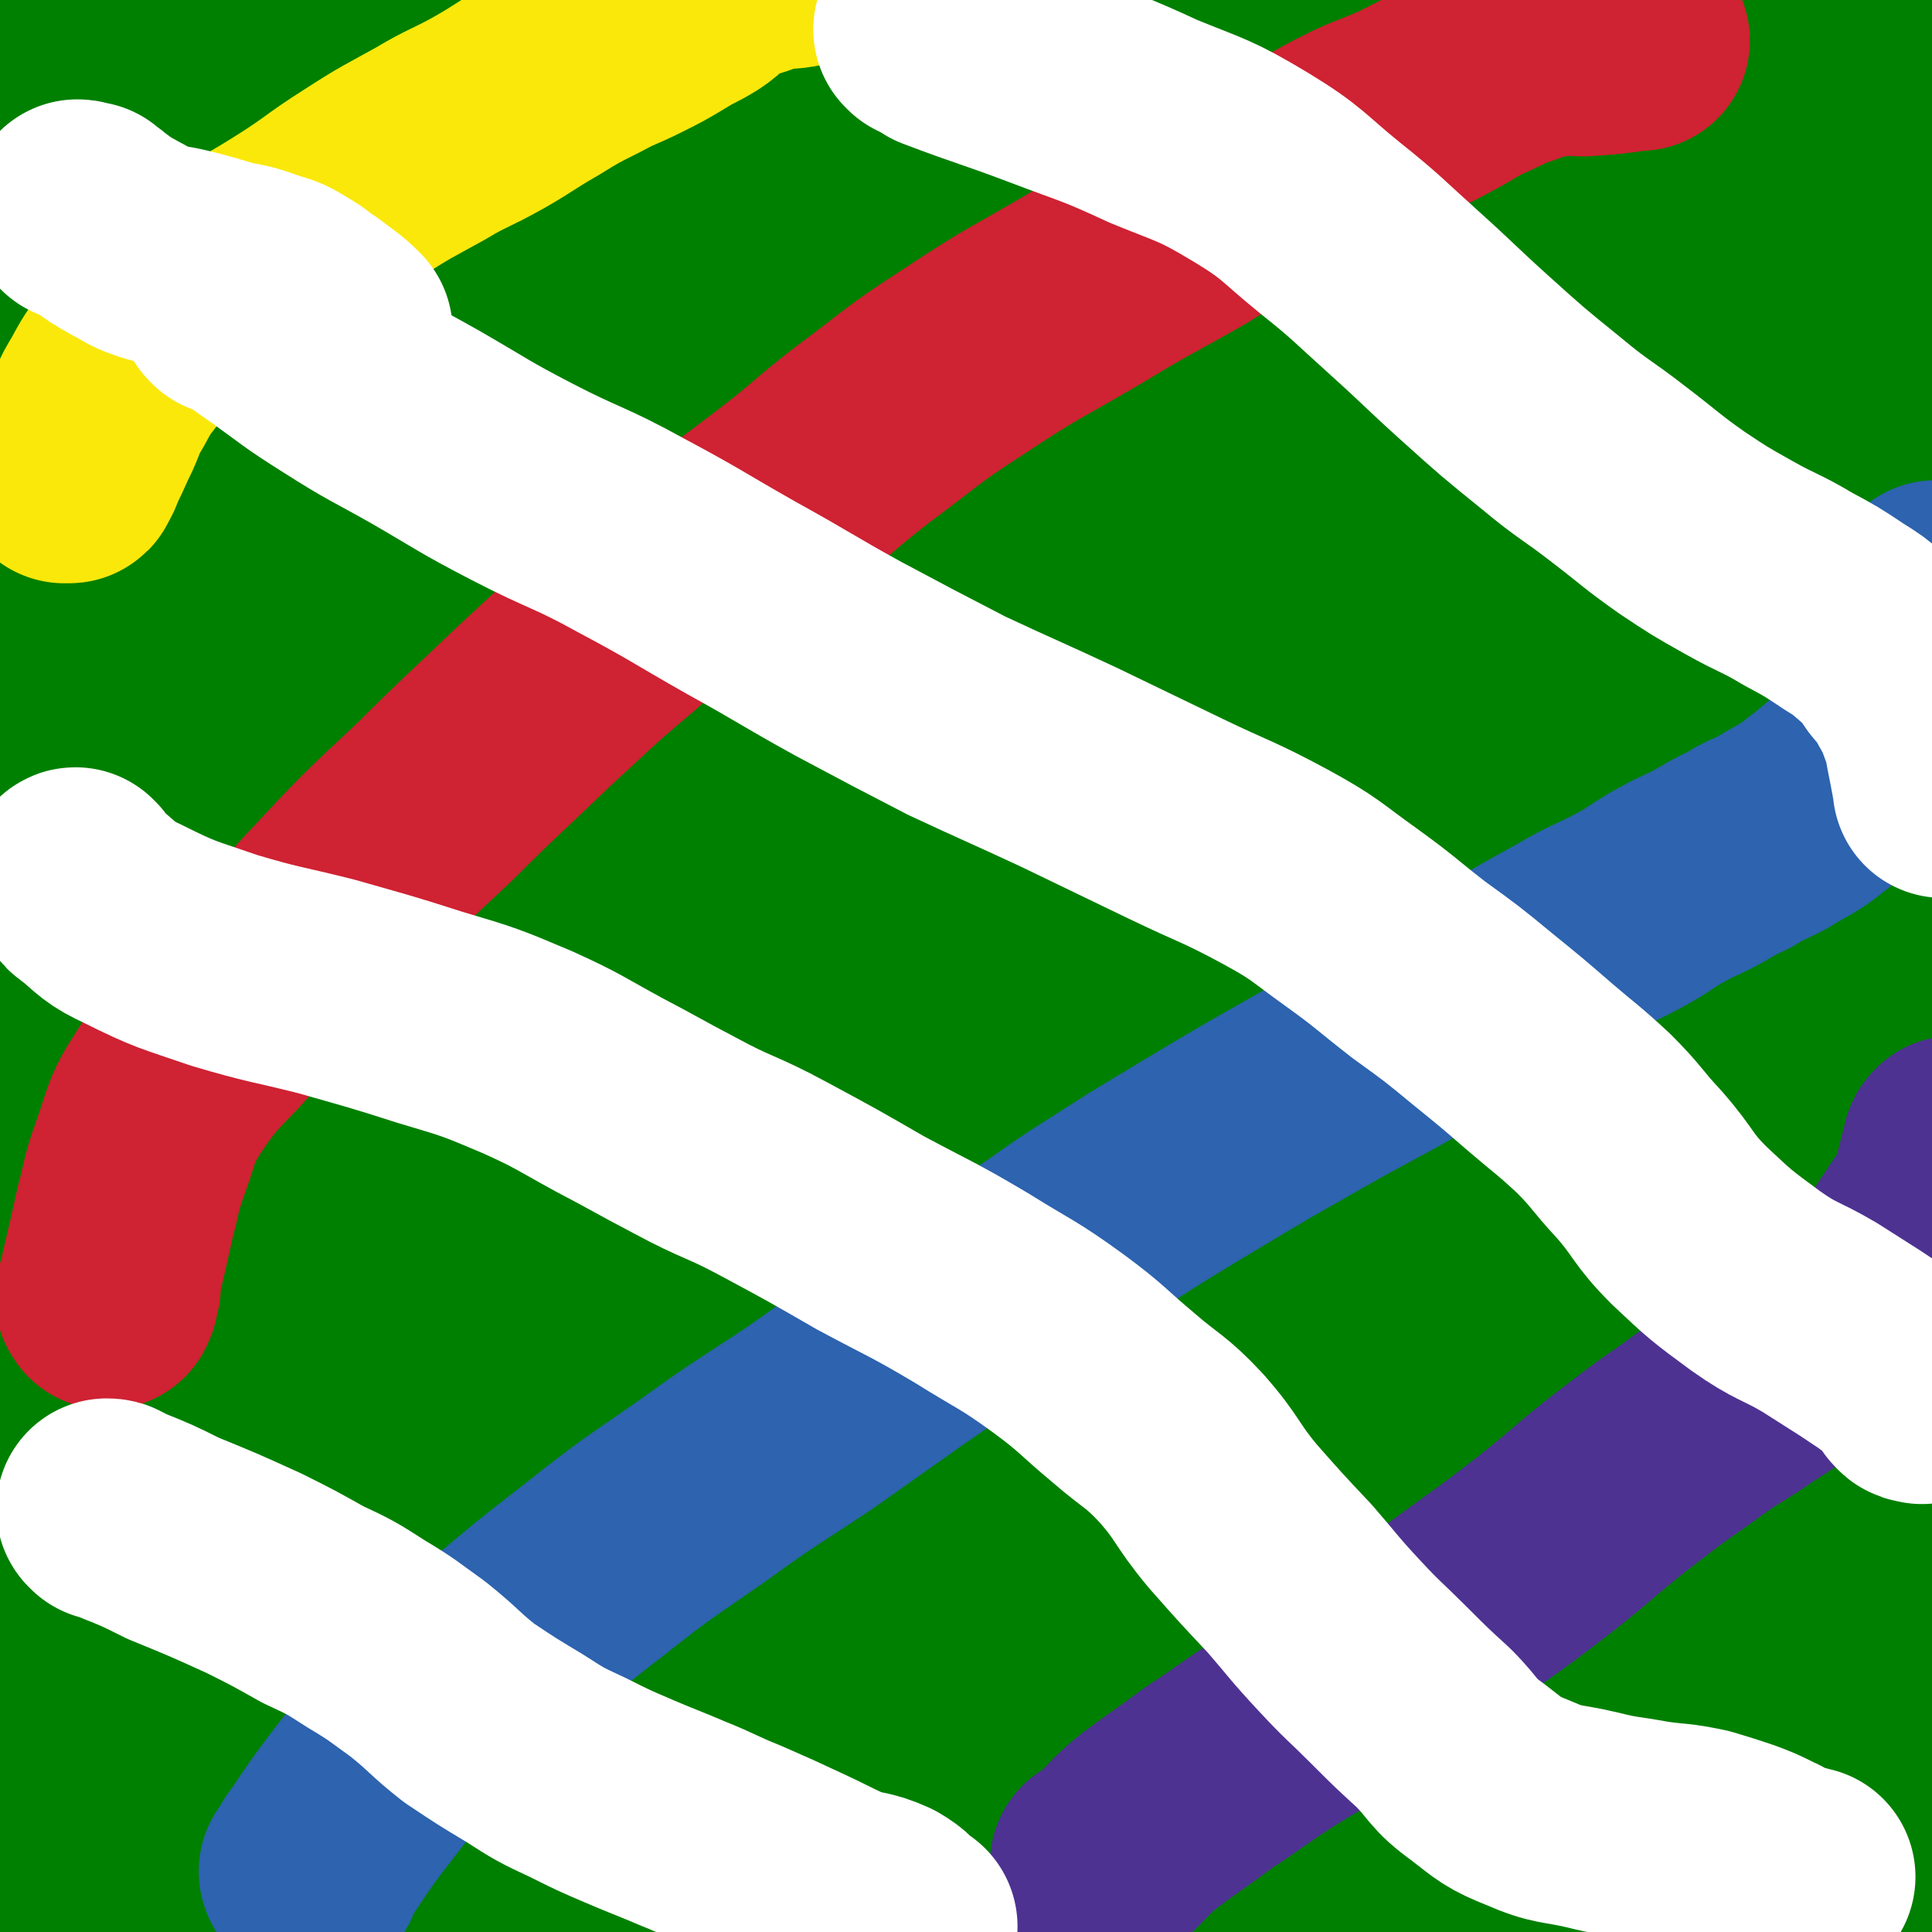 <svg viewBox='0 0 1050 1050' version='1.1' xmlns='http://www.w3.org/2000/svg' xmlns:xlink='http://www.w3.org/1999/xlink'><rect x="0" y="0" width="1050" height="1050" fill="#333333" stroke="none"/><g fill='none' stroke='#008000' stroke-width='60' stroke-linecap='round' stroke-linejoin='round'><path d='M870,469c0,0 0,-1 -1,-1 -1,1 -1,2 -2,4 -5,5 -6,5 -11,10 -15,12 -15,12 -30,24 -64,55 -65,53 -129,109 -55,47 -56,47 -108,97 -50,47 -51,47 -97,97 -43,46 -42,47 -81,95 -33,40 -33,41 -64,82 -22,30 -21,30 -43,60 -14,20 -14,20 -30,39 -10,13 -10,14 -22,25 -7,7 -7,10 -15,12 -5,1 -10,-1 -11,-6 -2,-10 -1,-13 3,-25 9,-23 10,-24 24,-45 22,-35 23,-34 49,-67 39,-49 38,-51 81,-96 60,-64 59,-66 126,-124 71,-62 74,-58 148,-115 47,-36 49,-34 94,-70 16,-13 16,-14 29,-30 6,-7 4,-8 8,-15 2,-3 2,-3 5,-6 1,-2 1,-2 3,-3 0,-1 0,0 0,0 -2,3 -3,3 -5,6 -4,4 -3,4 -7,9 -4,5 -3,5 -8,9 -20,20 -21,19 -41,38 -13,12 -13,13 -26,25 '/></g>
<g fill='none' stroke='#008000' stroke-width='120' stroke-linecap='round' stroke-linejoin='round'><path d='M891,538c0,0 0,-1 -1,-1 0,0 0,1 -1,1 -2,1 -2,1 -4,2 -4,1 -4,1 -8,4 -38,21 -40,18 -76,43 -58,39 -59,38 -113,84 -71,60 -72,59 -137,126 -66,69 -65,71 -125,145 -44,54 -42,55 -83,112 -22,30 -20,31 -43,61 -13,17 -13,17 -28,31 -10,10 -10,12 -22,17 -8,3 -12,5 -17,0 -8,-7 -11,-12 -9,-24 3,-34 4,-36 19,-68 24,-53 25,-54 58,-101 49,-68 49,-69 106,-129 63,-66 66,-63 134,-123 55,-46 57,-43 112,-89 36,-31 35,-33 71,-64 26,-22 26,-23 54,-43 13,-9 15,-6 28,-14 2,-1 4,-4 2,-4 -3,0 -6,1 -12,4 -11,4 -11,4 -22,10 -30,15 -30,13 -59,31 -67,43 -69,40 -131,89 -82,66 -84,66 -157,142 -60,63 -58,66 -108,137 -30,44 -28,46 -53,93 -16,30 -15,31 -31,62 -11,22 -10,22 -21,44 -8,14 -8,14 -16,27 -4,6 -7,10 -7,11 0,1 3,-2 6,-5 8,-11 8,-11 15,-23 14,-24 13,-24 26,-50 20,-43 17,-45 39,-87 32,-57 31,-58 69,-111 49,-68 51,-68 107,-130 58,-63 62,-59 121,-122 38,-39 40,-38 73,-82 17,-24 15,-25 27,-52 6,-14 7,-15 9,-30 1,-7 1,-11 -3,-15 -4,-3 -7,-1 -14,1 -11,3 -11,4 -20,11 -21,13 -21,14 -41,29 -51,39 -54,36 -102,78 -70,60 -71,59 -134,127 -62,68 -62,69 -116,143 -42,58 -40,60 -76,122 -24,42 -23,42 -43,86 -14,30 -13,31 -26,61 -9,21 -9,21 -18,42 -4,11 -3,11 -9,22 -1,2 -2,5 -4,3 -4,-5 -5,-7 -7,-16 -5,-20 -5,-20 -6,-41 -2,-31 -2,-31 0,-62 1,-39 1,-40 5,-79 5,-46 2,-47 13,-93 13,-58 15,-58 35,-113 23,-62 25,-61 51,-122 21,-48 22,-48 44,-96 12,-26 14,-25 23,-51 3,-7 2,-13 1,-14 -1,-2 -3,3 -4,7 -3,8 -3,8 -5,16 -5,13 -5,13 -10,25 -12,31 -12,31 -26,61 -23,54 -26,53 -47,107 -26,63 -27,63 -46,127 -18,60 -17,61 -28,122 -9,48 -9,48 -12,97 -2,35 -1,35 0,71 1,22 1,22 3,43 1,9 2,9 4,17 0,1 2,0 1,0 -2,-10 -3,-10 -5,-20 -6,-18 -5,-18 -10,-37 -5,-22 -7,-22 -10,-45 -6,-40 -5,-40 -7,-80 -2,-59 -3,-59 0,-118 3,-52 5,-52 12,-104 5,-44 8,-44 12,-87 4,-39 3,-39 4,-77 0,-18 -2,-18 -2,-36 1,-16 2,-16 4,-33 3,-17 4,-17 6,-33 3,-18 3,-18 5,-35 2,-18 1,-18 3,-36 2,-17 2,-17 4,-35 1,-16 0,-16 1,-33 1,-13 2,-13 3,-27 0,-12 -1,-12 -1,-25 0,-12 1,-12 0,-23 -1,-13 -1,-13 -3,-26 -1,-10 -1,-10 -2,-21 -1,-8 -1,-8 -2,-17 0,-11 0,-11 0,-22 0,-7 0,-7 0,-15 0,-6 0,-5 -1,-11 -1,-6 -1,-6 -2,-12 -1,-6 0,-6 -2,-13 -2,-6 -3,-6 -4,-13 -2,-4 -1,-4 -2,-9 -1,-3 -1,-3 -2,-7 -1,-4 0,-4 -1,-8 -1,-4 -1,-4 -3,-8 -2,-2 -2,-3 -5,-5 -2,-1 -2,0 -4,1 -3,1 -3,2 -5,4 -2,2 -3,2 -4,4 -2,7 -2,8 -4,16 -4,29 -5,29 -8,58 -5,54 -5,54 -8,109 -2,49 -1,49 -1,97 1,45 1,45 3,90 2,39 2,39 6,79 4,41 5,40 10,81 3,29 3,29 6,58 2,26 1,26 3,52 1,21 2,21 3,42 0,15 1,15 1,30 0,9 1,10 -3,17 -1,3 -3,2 -7,4 -2,0 -3,1 -4,0 -4,-3 -5,-4 -8,-10 -4,-9 -4,-9 -7,-19 -3,-11 -3,-11 -5,-23 -2,-13 -2,-13 -3,-26 -1,-18 -1,-18 -1,-37 0,-32 0,-32 1,-65 1,-43 2,-43 3,-87 2,-36 2,-36 4,-72 1,-32 1,-32 2,-65 2,-26 2,-26 3,-52 1,-27 1,-27 2,-54 0,-16 0,-16 0,-33 0,-20 0,-20 1,-39 0,-17 0,-17 1,-33 1,-16 2,-16 3,-31 1,-16 1,-16 3,-32 1,-13 0,-13 3,-26 2,-11 3,-11 6,-22 3,-8 3,-8 5,-17 2,-7 2,-7 2,-14 1,-4 1,-4 0,-8 -1,-5 -2,-4 -5,-8 -1,-3 0,-3 -2,-5 -1,-2 -2,-2 -3,-3 0,-1 1,-2 3,-1 8,1 8,2 16,4 14,4 14,6 29,7 26,2 26,2 51,0 39,-4 39,-5 78,-11 51,-8 50,-10 101,-19 53,-10 52,-12 106,-20 41,-7 41,-7 84,-9 31,-2 31,-1 62,1 25,1 25,1 49,4 23,3 23,3 45,8 22,5 22,6 43,11 21,5 22,4 43,8 18,4 18,3 36,7 15,4 15,5 31,9 12,3 12,3 24,7 8,2 8,3 16,6 7,3 7,2 14,5 7,3 7,3 14,5 8,3 8,3 15,5 9,3 9,3 18,5 8,2 8,0 16,1 8,2 8,2 17,4 9,2 9,1 18,3 7,1 7,2 14,3 7,1 7,2 13,3 4,0 4,-1 8,-1 2,0 4,1 4,0 1,-1 0,-3 -1,-5 -2,-2 -2,-2 -5,-4 -2,-2 -3,-2 -6,-3 -3,-2 -3,-2 -7,-4 -5,-3 -5,-5 -10,-7 -13,-6 -13,-5 -26,-9 -24,-8 -24,-8 -48,-15 -46,-14 -46,-16 -93,-27 -57,-14 -57,-14 -116,-23 -55,-8 -55,-7 -110,-12 -47,-5 -47,-6 -95,-9 -38,-2 -38,-2 -76,-3 -36,-1 -36,-2 -71,-1 -33,0 -33,1 -66,2 -25,0 -25,0 -49,0 -17,0 -17,0 -34,0 -12,0 -12,-1 -25,-1 -10,0 -10,0 -20,0 -11,0 -11,0 -22,-1 -12,-1 -12,-2 -25,-2 -9,0 -10,1 -19,3 -6,2 -6,2 -11,6 -6,3 -6,3 -11,7 -5,4 -5,4 -10,7 -3,3 -4,2 -7,5 -3,3 -2,3 -5,7 -3,4 -3,5 -7,10 -4,6 -4,6 -7,13 -4,8 -4,8 -6,17 -2,6 -2,6 -3,12 -1,4 -1,5 -1,8 1,3 1,4 2,5 1,2 2,2 4,1 2,0 2,0 4,-2 2,-1 1,-2 3,-4 6,-6 6,-7 13,-12 18,-15 17,-18 38,-28 43,-20 45,-17 90,-32 67,-22 66,-25 134,-44 59,-15 59,-16 119,-24 44,-5 45,-5 89,-2 34,1 34,3 67,10 29,6 28,8 56,17 27,8 26,9 53,18 26,9 26,9 52,17 25,9 26,8 51,18 23,10 22,12 45,23 18,10 18,10 37,19 17,8 17,7 34,14 16,7 16,8 32,14 14,6 14,5 28,10 11,4 11,6 22,9 8,2 8,1 16,2 5,1 5,2 9,3 5,1 5,1 9,1 4,-1 4,-1 7,-3 3,-1 2,-2 4,-4 2,-2 2,-2 2,-4 1,-2 1,-2 2,-4 0,-1 0,-2 0,-3 0,0 0,-1 0,-1 0,0 -1,0 -1,0 0,0 -1,0 -1,1 -1,1 0,1 -1,2 0,1 0,1 -1,2 0,1 0,1 -1,2 0,2 0,2 0,3 -1,2 -1,2 -1,3 -1,2 0,2 -1,3 0,2 0,2 0,4 0,1 0,1 0,3 0,2 0,2 0,4 0,3 1,3 1,6 0,3 0,3 0,7 0,3 0,3 -1,6 0,3 0,3 -1,7 -1,3 -1,3 -2,7 -2,5 -2,5 -4,10 -2,4 -2,4 -4,9 -3,4 -3,4 -5,9 -2,3 -2,4 -5,7 -3,4 -3,4 -6,7 -5,4 -5,4 -10,9 -6,5 -5,6 -11,10 -7,5 -7,4 -15,8 -8,5 -8,5 -17,10 -10,4 -11,3 -21,8 -13,6 -13,6 -25,12 -16,8 -16,7 -32,15 -31,14 -31,14 -62,29 -43,20 -43,20 -85,42 -36,19 -36,20 -72,41 -28,17 -29,16 -57,34 -21,13 -21,13 -41,27 -15,12 -15,12 -30,24 -15,12 -15,12 -29,24 -15,13 -14,14 -30,28 -19,16 -20,14 -38,30 -20,17 -19,18 -39,36 -19,17 -20,17 -39,34 -17,15 -16,16 -33,30 -13,11 -12,11 -26,21 -9,6 -9,5 -18,11 -6,3 -6,4 -12,6 -4,1 -5,2 -9,1 -2,-1 -3,-2 -4,-5 -3,-5 -3,-5 -3,-11 0,-12 0,-12 3,-23 6,-19 5,-20 15,-36 17,-29 17,-30 39,-55 36,-39 36,-40 76,-75 51,-45 51,-45 107,-85 56,-41 56,-41 115,-77 47,-29 49,-27 97,-55 29,-18 29,-18 58,-37 18,-12 18,-12 35,-25 9,-7 11,-7 17,-16 2,-3 2,-7 -1,-9 -4,-4 -7,-3 -13,-2 -12,1 -13,2 -24,6 -16,5 -16,4 -31,11 -21,9 -21,9 -42,20 -48,25 -49,23 -95,50 -73,42 -74,40 -143,87 -62,41 -61,42 -119,89 -45,37 -45,38 -87,80 -33,32 -32,32 -63,66 -22,25 -22,25 -43,51 -13,17 -12,18 -24,36 -7,10 -6,11 -12,21 -2,4 -3,5 -5,7 -1,0 -2,-2 -2,-3 1,-12 0,-13 3,-25 8,-25 7,-26 19,-50 23,-45 23,-45 52,-87 44,-61 44,-62 95,-118 58,-64 61,-62 124,-121 55,-51 57,-50 112,-100 37,-33 38,-32 73,-68 21,-22 21,-22 38,-46 9,-13 9,-13 14,-27 2,-5 2,-7 0,-11 -1,-3 -3,-3 -6,-2 -4,0 -5,1 -9,4 -9,6 -8,7 -15,14 -11,9 -11,10 -23,18 -19,14 -19,13 -39,27 -39,26 -40,24 -77,52 -48,35 -48,35 -93,72 -43,35 -43,35 -83,72 -31,29 -31,30 -60,60 -23,24 -22,25 -44,50 -15,17 -14,18 -29,34 -9,9 -9,10 -20,16 -6,3 -8,4 -13,2 -5,-1 -6,-3 -8,-8 -5,-9 -4,-10 -5,-20 -2,-16 -2,-16 0,-32 3,-25 4,-25 9,-50 7,-32 6,-32 16,-64 9,-33 9,-33 21,-65 12,-30 10,-30 25,-59 15,-28 17,-28 35,-55 14,-19 16,-19 31,-38 8,-10 8,-10 16,-21 2,-2 3,-4 4,-5 0,-1 -1,0 -2,1 -2,2 -3,2 -5,5 -2,4 -1,4 -3,8 -3,6 -4,6 -6,12 -4,10 -4,10 -7,21 -6,18 -5,18 -10,36 -6,24 -4,24 -13,47 -8,23 -10,22 -20,45 -10,20 -10,20 -20,41 -8,17 -8,17 -17,34 -6,12 -5,12 -12,23 -2,4 -5,6 -5,6 0,0 2,-3 5,-5 7,-7 7,-8 15,-14 16,-12 16,-12 33,-22 39,-21 39,-22 80,-39 87,-38 87,-39 177,-71 92,-33 93,-33 187,-58 56,-15 56,-14 113,-22 34,-5 34,-3 68,-3 24,0 24,2 48,4 24,3 24,5 48,6 22,1 22,-1 44,-2 15,0 15,-1 31,-1 9,-1 9,-1 17,-1 6,0 6,0 11,0 4,0 4,0 8,2 2,1 2,1 5,2 2,1 2,1 4,2 1,0 1,0 3,0 1,0 1,0 2,-1 0,-1 0,-1 1,-2 0,-2 0,-2 0,-3 -1,-3 -1,-3 -1,-5 0,-2 0,-2 -1,-4 -1,-4 -1,-4 -3,-7 -1,-5 -1,-5 -3,-9 -3,-6 -2,-7 -6,-12 -5,-7 -5,-7 -12,-13 -8,-8 -7,-9 -17,-14 -17,-10 -17,-10 -36,-17 -18,-8 -18,-8 -37,-13 -21,-5 -21,-4 -42,-7 -26,-3 -26,-5 -52,-6 -42,-1 -42,-1 -84,1 -46,2 -46,1 -92,7 -37,4 -37,5 -73,13 -25,5 -25,5 -49,13 -15,4 -15,4 -29,10 -6,2 -6,3 -11,7 -1,0 0,1 1,2 5,1 5,0 11,0 11,0 11,1 23,0 19,0 19,-1 38,-2 26,-1 26,0 52,-2 31,-2 32,-2 63,-7 36,-5 36,-6 73,-12 31,-4 31,-4 62,-7 24,-2 24,-1 49,-1 20,-1 20,-2 41,-2 17,-1 17,0 34,-1 14,0 14,0 28,-1 10,-1 10,-1 19,-2 6,-1 6,-2 11,-3 2,0 3,0 3,0 1,0 0,1 0,1 -4,1 -4,0 -7,1 -5,1 -5,2 -10,3 -6,2 -6,3 -12,5 -12,3 -12,4 -25,6 -17,3 -17,2 -35,3 -32,3 -32,1 -63,6 -52,7 -52,7 -104,17 -54,11 -55,11 -108,24 -51,13 -51,14 -102,28 -43,13 -44,12 -87,26 -34,12 -33,14 -67,27 -25,10 -25,10 -51,20 -21,7 -21,8 -43,14 -17,5 -17,5 -35,7 -10,2 -10,3 -21,2 -4,-1 -5,-2 -7,-4 -1,-2 0,-4 2,-6 1,-3 2,-2 4,-4 2,-2 2,-3 4,-5 3,-2 3,-2 6,-4 6,-5 6,-4 12,-8 11,-7 10,-8 22,-14 19,-11 19,-11 40,-20 36,-16 36,-16 72,-32 37,-16 36,-17 73,-32 24,-10 25,-9 49,-18 17,-6 16,-8 33,-13 16,-5 16,-5 32,-7 16,-2 16,-1 33,-1 21,0 21,-2 42,1 28,4 27,7 55,14 27,7 28,4 54,14 15,6 17,6 28,18 7,6 6,8 9,17 2,7 1,8 0,16 -2,7 -2,7 -6,13 -5,7 -5,7 -12,12 -8,6 -8,6 -18,10 -11,5 -11,5 -22,8 -13,3 -13,2 -26,3 -14,1 -14,1 -27,1 -11,1 -11,1 -23,2 -9,1 -9,0 -19,2 -9,3 -10,3 -19,7 -10,5 -10,5 -20,11 -9,5 -9,5 -19,11 -9,5 -9,4 -18,10 -7,5 -7,6 -14,12 -5,4 -5,3 -9,8 -2,2 -2,2 -4,4 -1,1 0,1 -1,3 0,0 0,0 -1,1 -1,1 0,1 -1,2 -2,1 -2,1 -4,2 -4,1 -5,1 -9,0 -8,-2 -8,-3 -16,-6 -19,-9 -18,-10 -37,-19 -45,-19 -45,-19 -91,-37 -39,-16 -40,-15 -79,-31 -23,-9 -24,-8 -46,-20 -11,-5 -10,-7 -19,-15 -5,-4 -5,-5 -10,-8 -6,-3 -6,-4 -13,-5 -6,-2 -6,-1 -13,-2 -7,-1 -7,-1 -13,-2 -6,-1 -6,-2 -13,-2 -4,-1 -4,0 -9,1 -3,1 -3,1 -5,4 -2,1 -2,1 -1,3 0,3 1,3 2,5 2,3 2,3 4,6 2,5 3,4 4,9 1,9 0,9 -1,18 -2,18 -1,18 -5,35 -6,26 -7,26 -15,51 -8,27 -9,26 -18,53 -7,25 -7,25 -14,50 -8,30 -8,30 -16,59 -10,39 -11,39 -20,79 -10,46 -10,46 -17,93 -7,45 -8,45 -10,89 -2,41 -2,42 3,82 5,41 4,42 16,81 13,41 15,41 33,80 17,35 17,35 36,69 15,27 15,27 30,53 11,17 11,17 23,34 7,10 7,10 15,19 2,3 4,5 5,5 1,1 0,-2 -1,-4 -2,-9 -2,-9 -5,-18 -4,-19 -4,-19 -7,-38 -7,-41 -10,-40 -13,-81 -5,-60 -7,-60 -3,-120 4,-63 8,-63 19,-125 9,-50 11,-50 23,-98 7,-26 5,-27 15,-52 3,-8 5,-10 11,-14 3,-1 5,1 7,4 2,5 1,6 1,11 -1,6 -2,6 -5,11 -4,10 -7,9 -9,19 -5,32 -4,33 -5,66 -3,54 -3,54 -3,108 -1,58 -1,58 2,116 2,49 2,49 6,96 3,36 3,36 8,70 2,22 2,22 6,44 2,12 2,12 5,23 1,3 2,6 3,5 2,-2 1,-5 2,-10 2,-12 1,-12 4,-24 5,-23 5,-23 11,-46 11,-41 9,-41 23,-81 20,-61 20,-62 45,-121 23,-57 23,-58 51,-112 21,-39 21,-40 47,-75 19,-26 20,-25 43,-46 15,-15 16,-14 33,-27 10,-8 10,-9 20,-14 4,-2 7,-2 8,0 2,5 -2,7 -2,14 0,21 3,21 3,41 0,41 2,41 -2,82 -7,57 -8,57 -21,113 -14,62 -16,62 -33,123 -17,58 -18,58 -35,115 -13,42 -12,42 -26,83 -8,26 -8,26 -20,50 -4,11 -5,13 -12,20 -1,1 -3,0 -3,-2 0,-7 1,-7 2,-14 3,-13 2,-13 6,-26 5,-19 5,-19 12,-38 11,-33 11,-34 23,-67 19,-53 15,-55 39,-106 25,-52 27,-53 60,-100 34,-48 37,-46 75,-91 29,-33 30,-32 59,-64 17,-19 17,-18 33,-38 9,-11 9,-11 17,-23 6,-10 7,-10 11,-20 3,-6 4,-7 4,-13 -1,-2 -4,-4 -6,-3 -6,2 -6,4 -11,9 -7,9 -6,10 -12,19 -10,14 -11,13 -20,27 -20,33 -20,33 -38,67 -31,59 -32,59 -59,119 -29,64 -30,63 -55,129 -18,49 -18,50 -32,101 -8,31 -7,31 -13,63 -3,18 -3,19 -5,37 -1,9 -2,10 -2,18 0,1 1,1 1,0 1,-5 1,-6 2,-13 3,-15 2,-15 5,-30 7,-31 7,-31 15,-62 19,-69 15,-71 41,-138 40,-101 38,-103 92,-198 45,-79 50,-77 105,-150 24,-31 26,-30 52,-60 8,-9 8,-9 17,-17 2,-2 3,-4 4,-3 0,1 -1,4 -3,7 -3,9 -3,9 -7,17 -5,11 -5,12 -12,22 -11,16 -13,14 -24,30 -22,33 -24,32 -42,67 -31,56 -30,57 -56,115 -26,58 -27,58 -49,117 -24,67 -24,67 -44,136 -12,45 -11,45 -19,91 -5,26 -4,27 -6,53 -1,10 -1,12 0,20 0,1 2,0 3,-1 3,-6 3,-7 4,-14 3,-17 1,-17 5,-34 7,-33 7,-33 17,-65 17,-57 14,-59 36,-114 28,-69 29,-69 63,-136 30,-58 33,-56 66,-113 20,-35 19,-35 38,-69 10,-16 10,-16 20,-32 4,-6 5,-6 9,-12 1,-2 2,-4 2,-3 -1,1 -2,4 -4,7 -3,8 -2,9 -6,16 -5,11 -4,12 -10,22 -8,15 -9,15 -17,30 -13,24 -15,24 -25,49 -16,40 -16,40 -28,81 -15,49 -15,49 -26,99 -8,40 -8,40 -13,81 -3,21 -3,21 -3,42 0,7 0,8 3,13 1,2 2,2 4,1 4,-1 4,-3 6,-6 5,-5 5,-5 10,-11 7,-7 9,-6 15,-15 10,-15 10,-16 16,-34 14,-39 12,-40 25,-79 14,-43 13,-43 30,-84 14,-34 15,-33 32,-65 12,-25 13,-25 27,-50 10,-20 10,-20 21,-40 8,-15 8,-15 15,-30 3,-5 4,-5 5,-10 0,-2 -1,-3 -2,-3 -1,1 -2,2 -3,4 -6,7 -6,7 -11,13 -7,10 -9,9 -15,20 -9,17 -9,17 -16,36 -11,31 -11,31 -19,63 -11,41 -11,41 -19,83 -10,51 -8,51 -16,102 -8,53 -8,53 -15,106 -6,43 -6,43 -10,86 -3,31 -2,31 -5,63 -1,15 -1,15 -2,30 -1,3 -2,6 -2,6 0,-2 0,-6 0,-12 0,-12 0,-12 2,-25 4,-28 4,-28 8,-56 9,-65 8,-65 18,-129 13,-76 14,-76 30,-151 9,-42 9,-43 21,-84 5,-18 7,-18 13,-36 4,-9 4,-9 6,-18 1,-4 2,-5 1,-8 0,-2 -2,-3 -4,-3 -4,1 -4,3 -8,6 -8,7 -9,6 -15,15 -7,12 -7,13 -12,26 -7,16 -7,16 -12,33 -8,25 -8,25 -14,51 -11,39 -9,40 -20,79 -14,51 -14,51 -29,102 -14,47 -13,48 -29,94 -12,32 -11,33 -27,62 -7,13 -9,17 -19,22 -4,2 -7,-3 -8,-8 -1,-9 0,-11 3,-21 3,-17 4,-17 10,-33 13,-42 11,-43 27,-83 27,-71 24,-73 58,-141 30,-61 34,-59 71,-116 19,-31 20,-31 41,-61 10,-15 10,-15 20,-31 7,-11 7,-11 14,-22 3,-6 3,-7 7,-12 0,-1 1,-1 1,0 1,6 1,6 1,12 0,10 -1,10 0,20 0,18 2,18 1,37 -2,39 -2,40 -7,79 -9,77 -11,76 -22,153 -13,94 -15,94 -25,188 -6,60 -7,60 -6,120 0,25 1,25 7,49 3,10 5,10 11,19 4,5 5,5 9,7 2,1 4,1 4,-1 1,-3 -2,-4 -2,-8 -1,-13 -1,-13 -1,-26 -2,-32 -1,-32 -4,-63 -4,-53 -8,-53 -10,-106 -1,-60 -2,-60 5,-119 6,-50 9,-50 22,-98 9,-36 12,-35 22,-71 7,-24 8,-24 12,-48 4,-23 2,-24 5,-47 1,-17 1,-17 3,-35 1,-7 0,-8 2,-14 1,-1 2,-1 3,0 5,5 6,6 10,12 4,9 5,9 8,18 5,18 6,18 8,37 4,47 5,48 3,95 -3,81 -8,81 -14,161 -6,82 -8,82 -9,163 -1,49 1,49 6,98 2,19 3,20 10,38 2,7 3,7 7,11 2,2 4,2 4,1 2,-5 1,-7 0,-13 -2,-21 -3,-21 -5,-41 -4,-40 -5,-40 -7,-80 -2,-48 -3,-48 -1,-95 2,-47 4,-46 8,-93 4,-37 6,-37 7,-74 2,-29 0,-29 -1,-59 -1,-23 -1,-23 -2,-47 0,-15 -1,-15 0,-31 0,-9 0,-9 2,-17 1,-4 2,-6 4,-6 2,0 3,2 5,5 3,3 3,3 6,7 2,4 3,4 4,8 3,9 4,9 6,19 4,22 5,22 6,45 4,53 4,53 4,106 0,45 -2,45 -2,90 -1,31 -1,31 0,61 0,17 0,17 1,35 0,14 1,14 0,29 -1,12 1,15 -5,24 -3,6 -8,8 -13,5 -8,-3 -9,-7 -11,-17 -4,-16 -3,-17 -3,-34 0,-27 1,-27 3,-55 1,-37 3,-37 2,-74 -1,-43 -3,-43 -6,-85 -2,-33 -4,-33 -5,-65 -1,-20 0,-20 1,-40 1,-12 1,-12 3,-24 1,-8 2,-8 4,-16 1,-5 0,-6 2,-10 1,-1 2,-1 3,0 2,1 2,2 4,4 2,3 2,3 4,5 3,5 3,5 6,11 4,8 5,8 7,16 4,15 5,15 6,30 4,36 4,37 5,73 1,62 0,62 -2,124 -1,40 -2,40 -3,81 -1,20 -1,20 -2,41 -1,12 -1,12 -2,23 0,4 0,5 -1,8 -1,1 -3,1 -3,-1 -3,-14 -3,-15 -5,-30 -3,-27 -2,-27 -4,-54 -4,-40 -3,-41 -7,-81 -5,-44 -7,-43 -12,-87 -4,-36 -4,-36 -7,-72 -1,-22 -1,-22 -1,-45 1,-14 2,-14 2,-28 1,-14 0,-14 0,-29 0,-19 0,-19 0,-37 -1,-19 -1,-19 -1,-38 0,-11 0,-11 1,-22 0,-6 -1,-6 -1,-13 0,-3 0,-3 1,-7 0,-4 1,-4 0,-9 0,-9 -1,-9 -1,-18 -1,-13 0,-13 0,-27 -1,-14 -1,-14 -2,-28 -1,-12 -2,-12 -3,-24 -1,-10 -1,-10 -2,-19 -1,-10 0,-10 -1,-20 -2,-13 -3,-13 -4,-26 -1,-13 0,-13 -1,-26 -2,-13 -4,-13 -6,-26 -2,-13 -2,-13 -3,-26 -1,-12 -1,-12 -2,-25 -1,-14 -1,-14 -1,-27 0,-16 1,-16 1,-32 1,-19 0,-19 1,-37 0,-17 1,-17 1,-34 0,-13 1,-13 0,-27 0,-11 0,-11 -1,-23 0,-9 -1,-9 -1,-18 0,-8 2,-8 2,-17 0,-9 0,-9 -1,-18 0,-8 -1,-8 -1,-16 -1,-9 -1,-9 -1,-17 0,-7 1,-7 2,-14 0,-7 -1,-7 0,-14 0,-5 0,-5 0,-11 0,-6 -1,-6 0,-13 0,-6 1,-6 1,-11 1,-7 1,-7 1,-13 0,-4 0,-4 0,-7 -1,-1 -1,-1 -1,-2 0,0 0,0 0,0 -1,1 0,2 -1,3 -1,3 -1,3 -1,6 -1,4 -1,4 -2,8 -2,6 -3,6 -3,12 0,9 1,9 3,18 6,19 8,19 13,38 6,30 6,30 9,61 5,36 5,36 7,72 2,36 -1,36 1,71 2,28 2,28 5,56 2,20 3,20 6,40 2,17 3,17 6,33 2,15 2,15 4,29 2,9 2,9 3,18 1,15 1,15 2,31 0,12 0,12 -1,23 -1,6 0,7 -3,12 -3,5 -4,8 -9,8 -5,0 -8,-2 -12,-8 -7,-10 -6,-12 -9,-24 -5,-22 -4,-23 -7,-45 -5,-30 -5,-30 -10,-60 -4,-31 -4,-31 -8,-62 -4,-25 -4,-25 -7,-50 -2,-18 -2,-18 -2,-36 0,-14 0,-15 2,-29 1,-16 1,-16 4,-32 3,-19 2,-19 6,-38 4,-14 4,-14 9,-28 2,-7 3,-8 6,-14 0,0 0,1 0,2 1,4 2,4 3,8 2,8 1,8 3,16 4,18 5,18 9,36 6,26 7,26 11,52 6,35 5,35 9,71 4,40 6,40 6,81 -1,39 -3,40 -8,79 -5,30 -4,31 -13,60 -7,25 -6,26 -19,48 -8,14 -10,18 -23,23 -13,4 -19,3 -30,-5 -18,-11 -17,-15 -29,-34 -14,-25 -13,-26 -23,-52 -11,-34 -11,-34 -18,-69 -7,-37 -6,-38 -9,-76 -3,-28 -3,-28 -2,-57 1,-20 1,-20 4,-39 2,-12 3,-12 6,-23 2,-6 1,-7 4,-13 3,-6 5,-5 9,-11 4,-6 3,-7 6,-14 3,-8 2,-8 5,-16 4,-8 4,-8 8,-16 3,-5 3,-5 6,-11 0,-1 1,-3 1,-3 0,-1 -1,0 -1,1 -1,4 -2,4 -2,8 -1,5 -1,5 -1,10 0,6 2,6 3,12 1,7 2,8 2,15 -1,9 -2,9 -5,18 -4,14 -4,14 -8,27 -6,18 -4,18 -11,35 -8,20 -9,19 -20,38 -9,19 -9,19 -20,37 -8,15 -8,15 -17,30 -6,9 -6,10 -13,19 -5,6 -6,5 -12,11 -7,5 -7,4 -13,10 -9,7 -9,7 -17,15 -8,9 -8,9 -16,18 -7,8 -6,8 -13,15 -4,4 -4,5 -9,8 -3,2 -4,2 -6,1 -4,-1 -5,-3 -6,-6 -1,-8 -1,-9 0,-17 2,-14 4,-14 7,-27 6,-20 6,-20 12,-40 11,-34 9,-35 23,-68 14,-34 15,-34 34,-66 16,-26 17,-25 36,-49 17,-20 18,-20 35,-39 15,-16 15,-16 30,-32 11,-14 11,-14 22,-28 11,-14 11,-14 21,-28 8,-11 8,-11 17,-23 6,-7 5,-8 12,-15 6,-7 7,-7 14,-12 5,-4 5,-3 10,-6 4,-3 4,-3 8,-5 5,-3 5,-3 11,-7 '/></g>
<g fill='none' stroke='#FAE80B' stroke-width='120' stroke-linecap='round' stroke-linejoin='round'><path d='M35,257c0,-1 -1,-1 -1,-1 0,0 0,0 1,1 1,0 1,0 2,0 1,0 1,0 1,-1 3,-4 2,-4 4,-8 4,-8 4,-9 8,-17 4,-9 3,-9 8,-17 6,-11 6,-11 13,-20 9,-12 8,-13 20,-24 14,-13 15,-12 32,-23 19,-12 19,-11 38,-23 19,-12 18,-13 37,-25 17,-11 18,-11 36,-21 15,-9 16,-8 32,-17 14,-8 14,-9 28,-17 13,-8 13,-8 27,-15 11,-6 11,-5 23,-11 10,-5 10,-5 20,-11 8,-5 8,-4 16,-9 6,-4 5,-5 11,-9 5,-3 5,-3 11,-6 3,-1 3,0 6,-1 6,-2 6,-3 12,-4 6,-1 6,0 12,-1 '/></g>
<g fill='none' stroke='#CF2233' stroke-width='120' stroke-linecap='round' stroke-linejoin='round'><path d='M59,703c0,0 0,-1 -1,-1 0,1 0,1 0,2 -1,1 -1,1 0,1 0,0 0,1 0,1 0,0 0,-1 0,-1 1,-1 1,-1 1,-2 0,-2 0,-2 1,-4 0,-2 0,-2 0,-5 4,-17 4,-17 8,-35 4,-15 3,-15 8,-29 7,-19 5,-20 16,-37 16,-24 19,-22 38,-45 24,-27 23,-27 48,-54 28,-30 28,-30 58,-58 26,-26 27,-26 54,-52 24,-22 23,-22 48,-43 21,-19 22,-19 44,-37 22,-17 23,-17 45,-34 21,-16 20,-17 42,-34 27,-20 26,-21 54,-39 33,-22 34,-21 68,-41 28,-17 28,-16 56,-32 19,-12 19,-12 38,-24 15,-8 15,-8 30,-16 12,-7 12,-7 24,-13 13,-6 13,-5 26,-11 12,-6 12,-6 23,-12 10,-6 10,-6 21,-11 8,-4 8,-4 17,-7 6,-3 6,-2 13,-4 4,-1 4,-1 9,-1 6,-1 6,0 13,0 14,-1 14,-1 28,-3 1,0 1,0 2,0 '/></g>
<g fill='none' stroke='#2D63AF' stroke-width='120' stroke-linecap='round' stroke-linejoin='round'><path d='M169,1018c0,0 -1,0 -1,-1 0,0 0,0 1,0 0,-1 0,-1 0,-1 1,-2 1,-2 2,-3 1,-2 1,-3 3,-5 12,-18 12,-18 25,-35 15,-19 14,-19 30,-36 20,-21 20,-21 41,-41 26,-22 26,-22 53,-43 29,-23 29,-22 59,-43 29,-21 29,-20 59,-40 24,-17 24,-17 48,-34 19,-13 19,-13 38,-27 18,-12 18,-12 36,-24 18,-12 18,-13 37,-25 25,-16 25,-16 50,-31 30,-18 30,-18 60,-35 28,-16 28,-15 56,-31 24,-14 24,-15 48,-29 20,-12 20,-12 40,-23 15,-9 16,-8 31,-16 13,-7 12,-8 25,-15 9,-5 9,-4 18,-9 9,-5 8,-5 17,-9 9,-6 10,-5 19,-10 11,-7 12,-6 22,-14 9,-7 9,-7 18,-15 6,-6 6,-6 12,-13 7,-11 7,-11 13,-22 6,-12 5,-12 10,-24 4,-10 4,-10 7,-21 1,-5 1,-5 3,-11 0,-3 0,-3 1,-6 1,-2 1,-2 2,-5 '/></g>
<g fill='none' stroke='#4D3292' stroke-width='120' stroke-linecap='round' stroke-linejoin='round'><path d='M599,1014c0,0 -1,-1 -1,-1 0,0 1,0 1,1 0,0 -1,1 -1,1 1,-1 1,-1 2,-2 2,-2 2,-2 4,-4 10,-9 9,-10 20,-19 16,-12 17,-12 33,-24 17,-11 17,-12 34,-23 22,-14 23,-13 44,-27 26,-18 26,-19 51,-37 27,-20 27,-19 54,-40 24,-19 23,-20 48,-39 18,-14 18,-13 37,-27 13,-9 13,-8 26,-17 12,-8 13,-8 24,-17 10,-7 10,-7 19,-15 9,-7 9,-6 17,-14 5,-4 6,-4 10,-9 5,-6 5,-6 10,-13 4,-6 3,-6 7,-12 4,-6 4,-6 8,-12 3,-4 3,-4 6,-9 2,-3 2,-3 3,-7 3,-11 3,-12 6,-23 0,-1 0,-1 1,-2 '/></g>
<g fill='none' stroke='#FFFFFF' stroke-width='120' stroke-linecap='round' stroke-linejoin='round'><path d='M59,821c0,0 -1,-1 -1,-1 1,0 2,0 3,1 2,1 2,1 4,2 15,6 15,6 29,13 22,9 22,9 44,19 16,8 16,8 32,17 15,7 15,7 29,16 15,9 14,9 28,19 15,12 14,13 28,24 15,10 15,10 30,19 14,9 14,9 29,16 14,7 14,7 28,13 14,6 15,6 29,12 15,6 15,7 30,13 16,7 16,7 31,14 13,6 12,6 25,12 11,4 12,2 23,7 7,4 6,5 12,10 1,0 1,0 1,0 '/><path d='M42,478c-1,0 -2,-1 -1,-1 1,1 1,2 3,4 2,3 2,3 5,5 11,9 10,10 23,16 24,12 24,11 50,20 27,8 27,7 55,14 28,8 29,8 57,17 27,8 27,8 53,19 22,10 22,11 44,23 21,11 20,11 41,22 24,13 25,11 49,24 26,14 26,14 52,29 28,15 28,14 55,30 24,15 25,14 47,30 19,14 18,15 36,30 15,13 17,12 31,27 15,17 13,19 28,37 15,17 15,17 31,34 13,15 13,16 27,31 13,14 13,13 27,27 12,12 12,12 24,23 12,12 10,14 24,24 13,10 13,11 28,17 16,7 17,5 34,9 16,4 16,3 32,6 14,2 14,1 28,4 10,3 10,3 19,6 8,3 8,3 16,7 5,2 4,3 9,5 6,2 6,1 11,3 1,0 1,0 1,0 '/><path d='M125,166c0,-1 -1,-1 -1,-1 0,-1 1,0 2,0 2,1 2,1 4,2 10,7 10,7 20,14 18,13 17,13 36,25 22,14 22,13 45,26 26,15 26,16 53,30 29,15 30,13 59,29 30,16 30,17 60,34 29,16 29,17 58,33 30,16 30,16 59,31 30,14 31,14 61,28 29,14 29,14 58,28 27,13 28,12 54,26 22,12 21,13 42,28 18,13 18,14 36,28 18,13 18,13 35,27 16,13 16,13 31,26 14,12 15,12 29,25 13,13 12,14 25,28 14,16 12,18 27,33 17,16 17,16 36,30 17,12 18,10 35,20 11,7 11,7 22,14 6,4 6,4 12,8 4,3 4,3 9,7 3,3 3,3 6,6 1,2 1,3 3,5 1,1 1,1 3,1 1,1 1,0 3,0 0,0 0,0 0,0 '/><path d='M503,17c0,0 -1,-1 -1,-1 1,0 2,1 3,2 4,2 4,2 7,4 29,11 29,10 58,21 29,11 29,10 57,23 27,11 28,10 53,25 23,14 22,16 43,33 20,16 20,17 40,35 20,18 19,18 39,36 20,18 20,18 41,35 18,15 19,14 37,28 17,13 17,14 34,26 15,10 15,10 31,19 16,9 17,8 32,17 13,7 13,7 25,15 8,5 8,5 15,11 8,7 8,7 14,16 6,7 6,7 11,16 4,7 4,8 7,16 2,5 2,6 3,12 2,10 2,10 4,21 0,1 0,1 0,1 '/><path d='M43,115c0,-1 -1,-1 -1,-1 1,0 1,0 3,1 1,0 1,0 2,0 1,1 1,1 2,2 2,1 2,1 3,2 8,6 8,6 17,11 6,3 6,4 12,6 8,3 8,2 17,4 12,3 12,3 25,7 11,2 11,2 22,6 8,2 8,3 15,7 5,3 5,4 10,7 4,3 4,3 8,6 4,3 4,3 8,7 '/></g>
</svg>